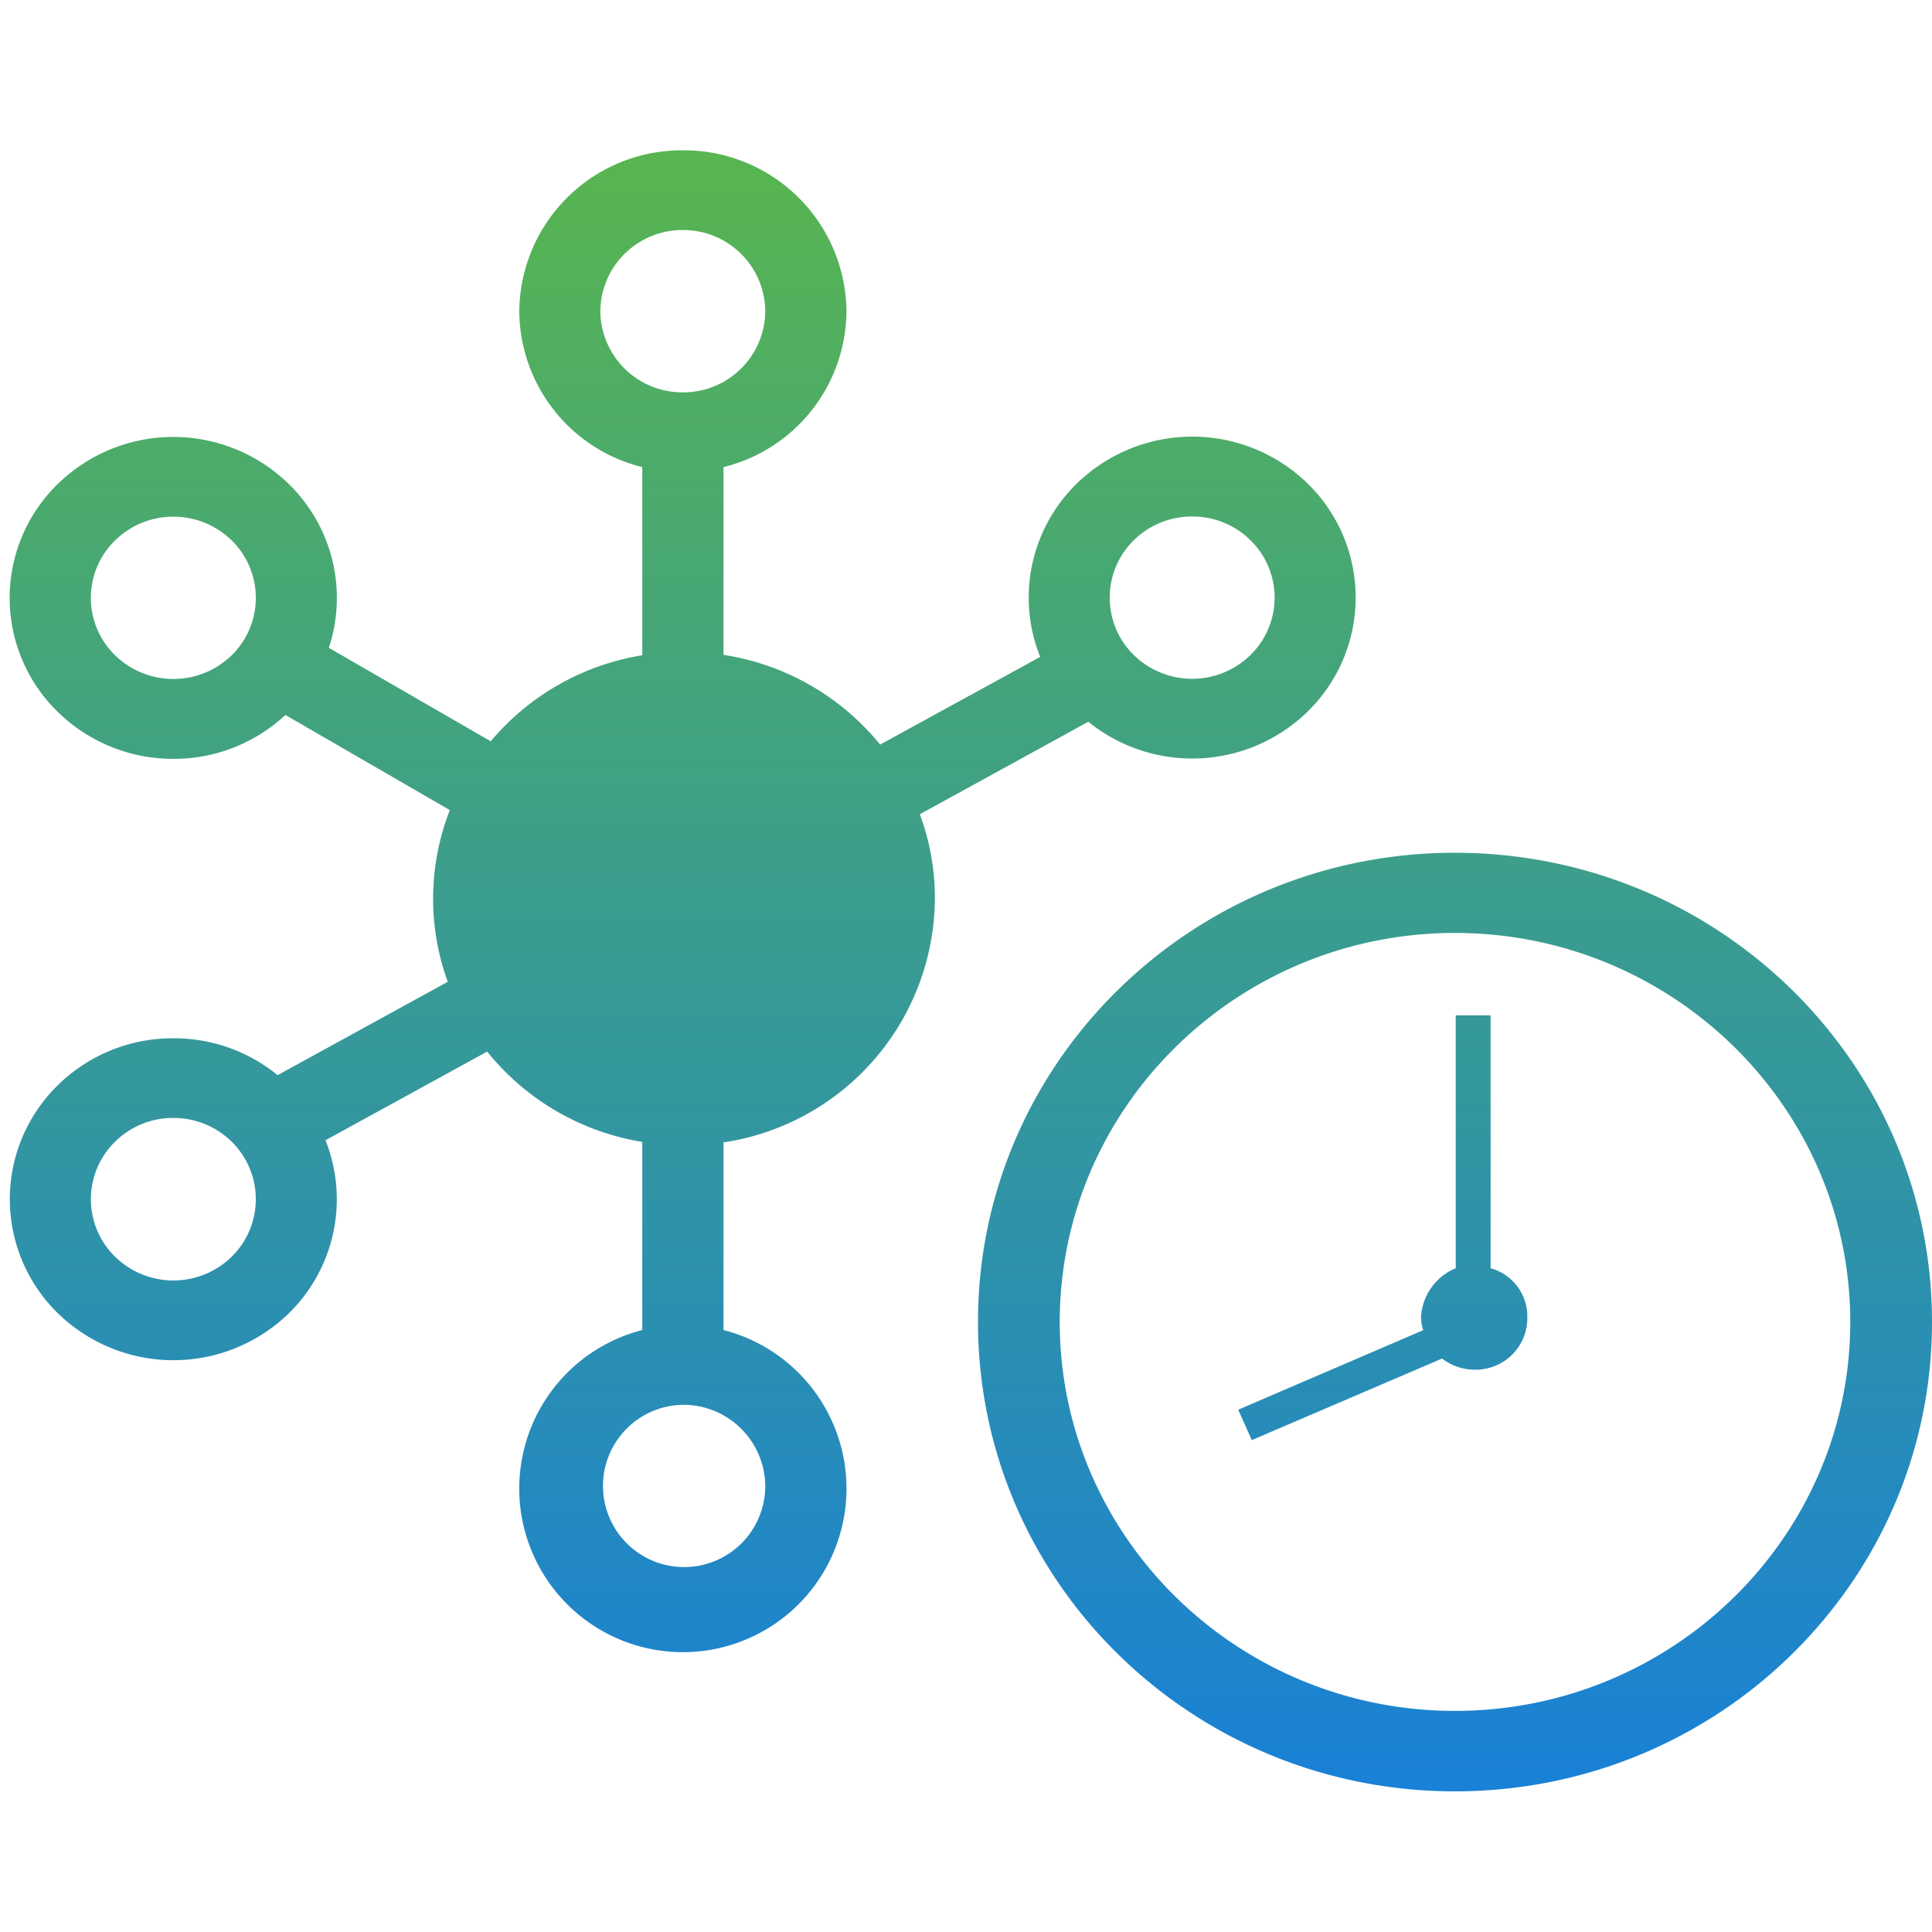 <svg xmlns="http://www.w3.org/2000/svg" xmlns:xlink="http://www.w3.org/1999/xlink" width="200" height="200" viewBox="0 0 200 200">
  <rect x="0" y="0" width="200" height="200" fill="#333333" stroke="none"/>
  <defs>
    <linearGradient id="linear-gradient" x1="0.5" x2="0.5" y2="1" gradientUnits="objectBoundingBox">
      <stop offset="0" stop-color="#58b550"/>
      <stop offset="1" stop-color="#127be5"/>
    </linearGradient>
    <clipPath id="clip-availability-management">
      <rect width="200" height="200"/>
    </clipPath>
  </defs>
  <g id="availability-management" clip-path="url(#clip-availability-management)">
    <rect width="200" height="200" fill="#fff"/>
    <g id="Group_51" data-name="Group 51" transform="translate(1 50.561)">
      <path id="Path_105" data-name="Path 105" d="M69.683,94.863a8.4,8.4,0,1,0,8.538,8.4A8.485,8.485,0,0,0,69.683,94.863ZM16.944,65.168a8.528,8.528,0,0,0-6.035,2.463,8.331,8.331,0,0,0,0,11.9,8.635,8.635,0,0,0,12.078,0,8.346,8.346,0,0,0,0-11.9A8.576,8.576,0,0,0,16.944,65.168Zm132.75-10.622h3.613v26.18a5.169,5.169,0,0,1,3.8,5.107,5.334,5.334,0,0,1-5.419,5.393,5.516,5.516,0,0,1-3.406-1.15l-19.7,8.444-1.4-3.149,19.149-8.232a4.85,4.85,0,0,1-.232-1.305,5.81,5.81,0,0,1,3.6-5.107Zm-.073-8.528c-22.56,0-40.917,18.065-40.917,40.266,0,22.217,18.358,40.266,40.917,40.266s40.917-18.049,40.917-40.266C190.538,64.084,172.172,46.019,149.621,46.019Zm0-8.3C176.888,37.716,199,59.452,199,86.285c0,26.849-22.112,48.593-49.379,48.593s-49.379-21.744-49.379-48.593C100.241,59.452,122.353,37.716,149.621,37.716ZM16.944,2.924a8.6,8.6,0,0,0-6.035,2.463,8.3,8.3,0,0,0,0,11.883,8.655,8.655,0,0,0,12.078,0,8.321,8.321,0,0,0,0-11.883A8.617,8.617,0,0,0,16.944,2.924Zm105.469-.016a8.568,8.568,0,0,0-6.043,2.455,8.326,8.326,0,0,0,0,11.883,8.635,8.635,0,0,0,12.078,0,8.312,8.312,0,0,0,0-11.883A8.52,8.52,0,0,0,122.413,2.908ZM69.683-26.746a8.49,8.49,0,0,0-8.538,8.4,8.485,8.485,0,0,0,8.538,8.4,8.474,8.474,0,0,0,8.538-8.4A8.479,8.479,0,0,0,69.683-26.746Zm0-8.254A16.82,16.82,0,0,1,86.626-18.346,16.739,16.739,0,0,1,73.894-2.206V17.229a25.967,25.967,0,0,1,16.215,9.289l16.571-9.077A16.483,16.483,0,0,1,110.451-.485a17.128,17.128,0,0,1,23.94,0,16.5,16.5,0,0,1,0,23.562,17.106,17.106,0,0,1-22.73,1.077L94.22,33.728a24.839,24.839,0,0,1,1.558,8.743A25.686,25.686,0,0,1,73.894,67.7V87.124a16.938,16.938,0,1,1-8.406,0V67.648A25.969,25.969,0,0,1,49.431,58.3L32.694,67.477a16.52,16.52,0,0,1-3.763,17.885,17.138,17.138,0,0,1-23.965,0,16.5,16.5,0,0,1,0-23.562,16.929,16.929,0,0,1,11.978-4.877A16.917,16.917,0,0,1,27.737,60.74l17.615-9.665A25.161,25.161,0,0,1,45.568,33.3L28.541,23.452a16.9,16.9,0,0,1-11.6,4.543A17.027,17.027,0,0,1,4.966,23.118a16.458,16.458,0,0,1,0-23.562,17.108,17.108,0,0,1,23.94,0A16.46,16.46,0,0,1,33.042,16.5L49.8,26.176A25.9,25.9,0,0,1,65.488,17.27V-2.206a16.748,16.748,0,0,1-12.733-16.14A16.822,16.822,0,0,1,69.683-35Z" fill-rule="evenodd" fill="url(#linear-gradient)"/>
    </g>
  </g>
</svg>
